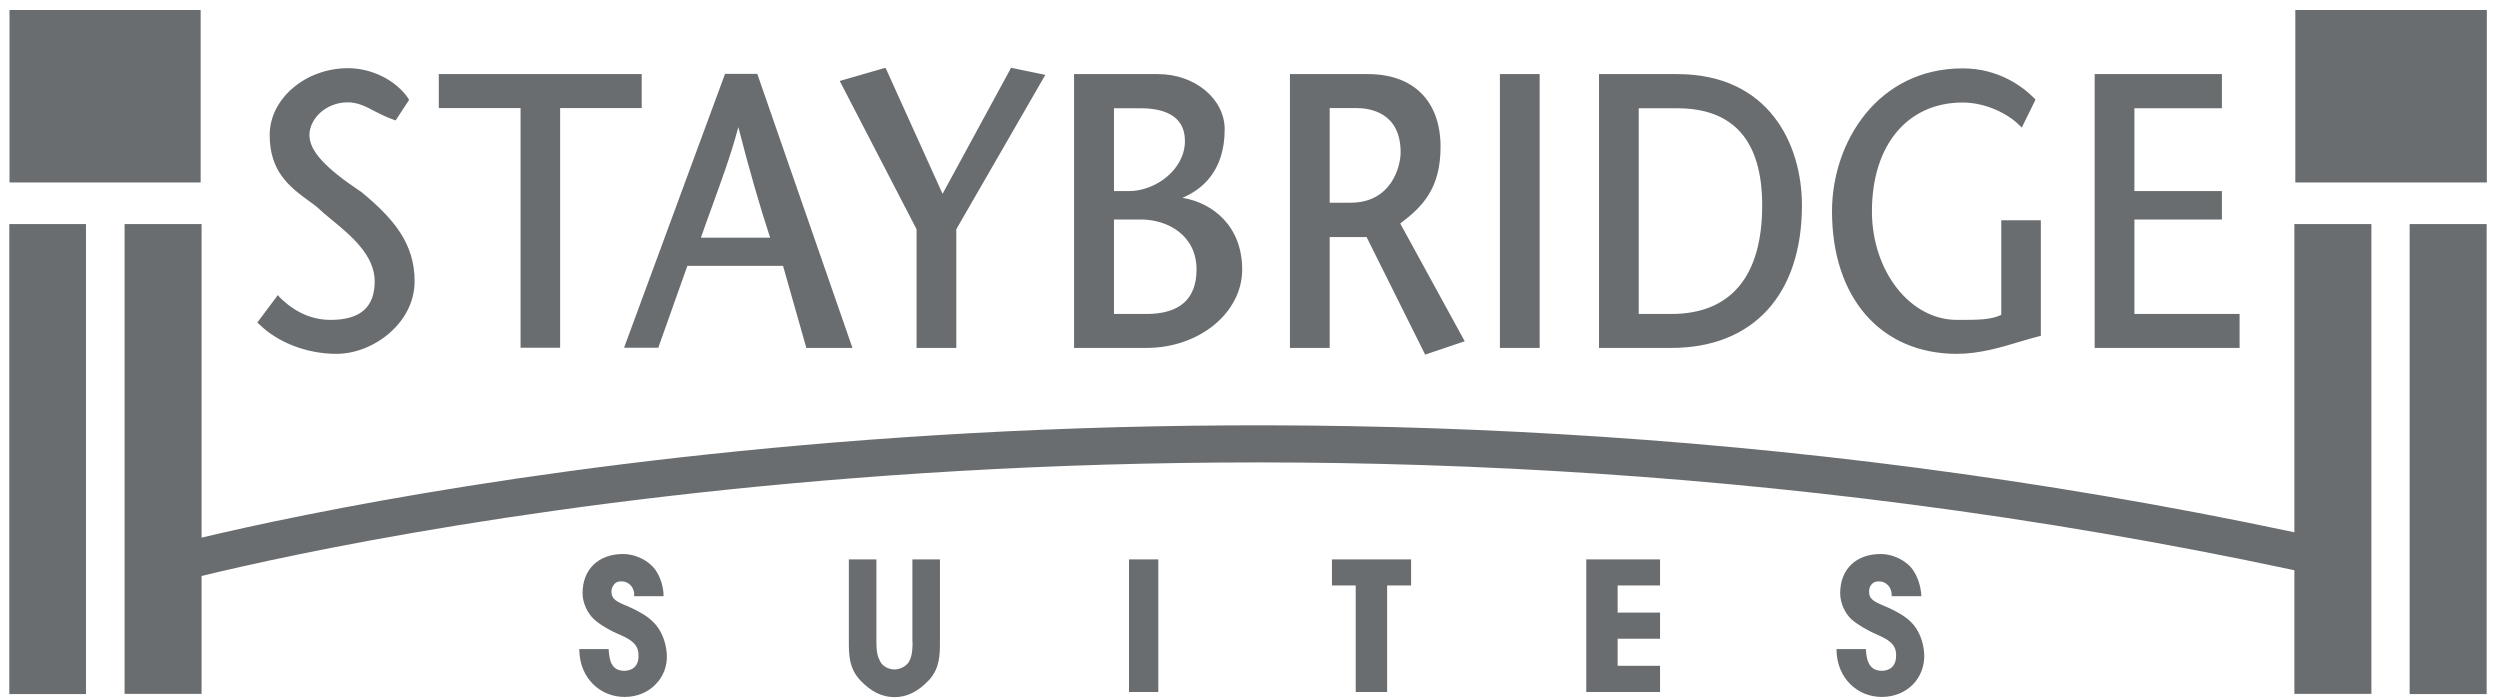 <?xml version="1.0" encoding="UTF-8"?> <svg xmlns="http://www.w3.org/2000/svg" width="111" height="31" viewBox="0 0 111 31" fill="none"><path d="M33.635 3.281H32.191L27.758 15.304L27.707 15.44H29.227L30.519 11.805H34.767L35.78 15.372L35.797 15.448H37.849L33.627 3.29L33.635 3.281ZM31.119 10.559C31.271 10.11 31.448 9.636 31.625 9.144C32.005 8.085 32.445 6.916 32.782 5.645C33.255 7.484 33.728 9.144 34.193 10.551H31.119V10.559ZM41.852 8.611L39.353 3.087L39.31 3.01L37.284 3.595L40.695 10.178V15.448H42.46V10.178L46.413 3.324L44.892 3.01L41.852 8.602V8.611ZM50.128 30.724H51.429V24.836H50.128V30.724ZM40.518 28.487C40.518 29.029 40.45 29.199 40.366 29.368C40.248 29.58 39.961 29.724 39.716 29.724C39.454 29.724 39.184 29.58 39.082 29.368C38.989 29.191 38.913 29.029 38.913 28.487V24.836H37.689V28.487C37.689 29.038 37.689 29.673 38.196 30.207C38.669 30.707 39.167 30.953 39.716 30.953C40.265 30.953 40.754 30.715 41.236 30.207C41.734 29.682 41.734 29.038 41.734 28.487V24.836H40.51V28.487H40.518ZM16.019 8.509C14.398 7.425 13.739 6.687 13.739 5.993C13.739 5.298 14.44 4.544 15.445 4.544C15.893 4.544 16.264 4.739 16.661 4.951C16.915 5.078 17.176 5.213 17.48 5.315L17.565 5.349L18.164 4.434L18.131 4.374C17.59 3.57 16.518 3.027 15.454 3.027C13.562 3.027 11.974 4.383 11.974 5.993C11.974 7.602 12.827 8.28 13.739 8.941C13.857 9.026 13.967 9.102 14.077 9.195C14.254 9.365 14.491 9.568 14.744 9.771C15.589 10.466 16.636 11.339 16.636 12.491C16.636 13.643 15.994 14.203 14.677 14.203C13.849 14.203 13.089 13.864 12.422 13.203L12.337 13.101L11.425 14.321L11.493 14.38C12.312 15.202 13.621 15.711 14.938 15.711C16.577 15.711 18.409 14.338 18.409 12.491C18.409 10.822 17.506 9.729 16.028 8.509H16.019ZM27.969 26.962C27.521 26.767 27.209 26.674 27.158 26.369C27.124 26.217 27.175 26.064 27.243 25.979C27.344 25.827 27.488 25.802 27.673 25.818C27.91 25.844 28.129 26.056 28.155 26.327C28.163 26.378 28.155 26.42 28.155 26.471H29.464C29.464 26.022 29.286 25.463 28.957 25.132C28.628 24.802 28.129 24.598 27.665 24.598C26.576 24.598 25.866 25.276 25.866 26.335C25.866 26.767 26.077 27.216 26.373 27.496C26.626 27.725 27.065 27.996 27.547 28.191C27.994 28.394 28.332 28.589 28.349 29.055C28.383 29.648 27.994 29.784 27.716 29.784C27.369 29.784 27.209 29.606 27.124 29.402C27.065 29.258 27.032 29.013 27.023 28.818H25.723V28.919C25.765 30.105 26.635 30.944 27.732 30.944C28.281 30.944 28.771 30.741 29.109 30.385C29.447 30.046 29.633 29.58 29.607 29.063C29.573 28.453 29.328 27.92 28.991 27.606C28.729 27.343 28.374 27.149 27.952 26.954L27.969 26.962ZM28.492 3.29H19.482V4.798H23.113V15.44H24.87V4.798H28.492V3.29ZM74.466 3.29H70.996V15.448H74.205C77.836 15.448 80.006 13.084 80.006 9.119C80.006 6.425 78.562 3.29 74.466 3.29ZM74.205 13.94H72.76V4.807H74.466C76.975 4.807 78.241 6.255 78.241 9.119C78.241 12.271 76.848 13.94 74.205 13.94ZM63.961 6.518C63.961 4.493 62.762 3.29 60.743 3.29H57.273V15.448H59.038V10.525H60.676L63.235 15.66L63.277 15.745L65.034 15.152L62.171 9.924C63.159 9.178 63.961 8.373 63.961 6.518ZM59.975 9H59.038V4.798H60.22C60.811 4.798 62.188 4.984 62.188 6.764C62.188 7.391 61.782 9 59.967 9H59.975ZM83.79 26.962C83.359 26.767 83.038 26.674 82.996 26.369C82.97 26.217 83.004 26.064 83.072 25.979C83.181 25.827 83.334 25.802 83.502 25.818C83.739 25.844 83.958 26.056 83.984 26.327C83.992 26.378 83.992 26.42 83.992 26.471H85.31C85.293 26.022 85.115 25.463 84.794 25.132C84.457 24.802 83.975 24.598 83.502 24.598C82.405 24.598 81.704 25.276 81.704 26.335C81.704 26.767 81.906 27.216 82.202 27.496C82.464 27.725 82.911 27.996 83.376 28.191C83.823 28.394 84.178 28.589 84.186 29.055C84.212 29.648 83.823 29.784 83.553 29.784C83.207 29.784 83.038 29.606 82.954 29.402C82.886 29.258 82.852 29.013 82.844 28.818H81.543V28.919C81.585 30.105 82.455 30.944 83.553 30.944C84.102 30.944 84.592 30.741 84.938 30.385C85.267 30.046 85.453 29.58 85.436 29.063C85.411 28.453 85.166 27.92 84.837 27.606C84.566 27.343 84.212 27.149 83.781 26.954L83.79 26.962ZM94.768 13.94V9.746H98.653V8.484H94.768V4.807H98.653V3.29H93.003V15.448H99.438V13.94H94.776H94.768ZM70.43 30.724H73.706V29.563H71.823V28.36H73.706V27.199H71.823V25.996H73.706V24.836H70.43V30.724ZM66.596 15.448H68.361V3.29H66.596V15.448ZM88.856 13.982C88.367 14.203 87.86 14.203 86.889 14.203C84.803 14.203 83.114 12.034 83.114 9.382C83.114 6.442 84.693 4.552 87.142 4.552C88.189 4.552 89.177 5.069 89.659 5.561L89.769 5.662L90.376 4.425L90.326 4.366C89.828 3.866 88.764 3.036 87.142 3.036C83.376 3.036 81.341 6.306 81.341 9.382C81.341 13.228 83.511 15.711 86.889 15.711C87.86 15.711 88.831 15.431 89.692 15.168C89.988 15.075 90.275 14.999 90.537 14.931L90.613 14.914V9.78H88.856V13.974V13.982ZM52.484 8.789C53.346 8.433 54.376 7.619 54.376 5.739C54.376 4.391 53.05 3.29 51.42 3.29H47.688V15.448H50.905C53.244 15.448 55.153 13.889 55.153 11.966C55.153 10.043 53.852 9 52.484 8.78V8.789ZM49.461 4.807H50.652C51.547 4.807 52.611 5.061 52.611 6.255C52.611 7.535 51.302 8.484 50.128 8.484H49.461V4.807ZM50.905 13.94H49.461V9.746H50.652C51.843 9.746 53.126 10.441 53.126 11.966C53.126 13.279 52.375 13.94 50.897 13.94H50.905ZM59.139 25.996H60.194V30.724H61.588V25.996H62.652V24.836H59.139V25.996Z" fill="#6A6D6F"></path><path d="M8.909 0.443H0.422V8.102H8.909V0.443ZM101.87 23.633C56.116 13.923 17.801 21.769 8.951 23.87V9.949H5.531V30.809H8.951V25.573C16.906 23.641 55.575 15.414 101.87 25.319V30.809H105.29V9.949H101.87V23.633ZM0.413 30.817H3.817V9.949H0.413V30.817ZM101.912 8.102H110.416V0.443H101.912V8.102ZM106.988 30.817H110.408V9.949H106.988V30.817Z" fill="#6A6D6F"></path></svg> 